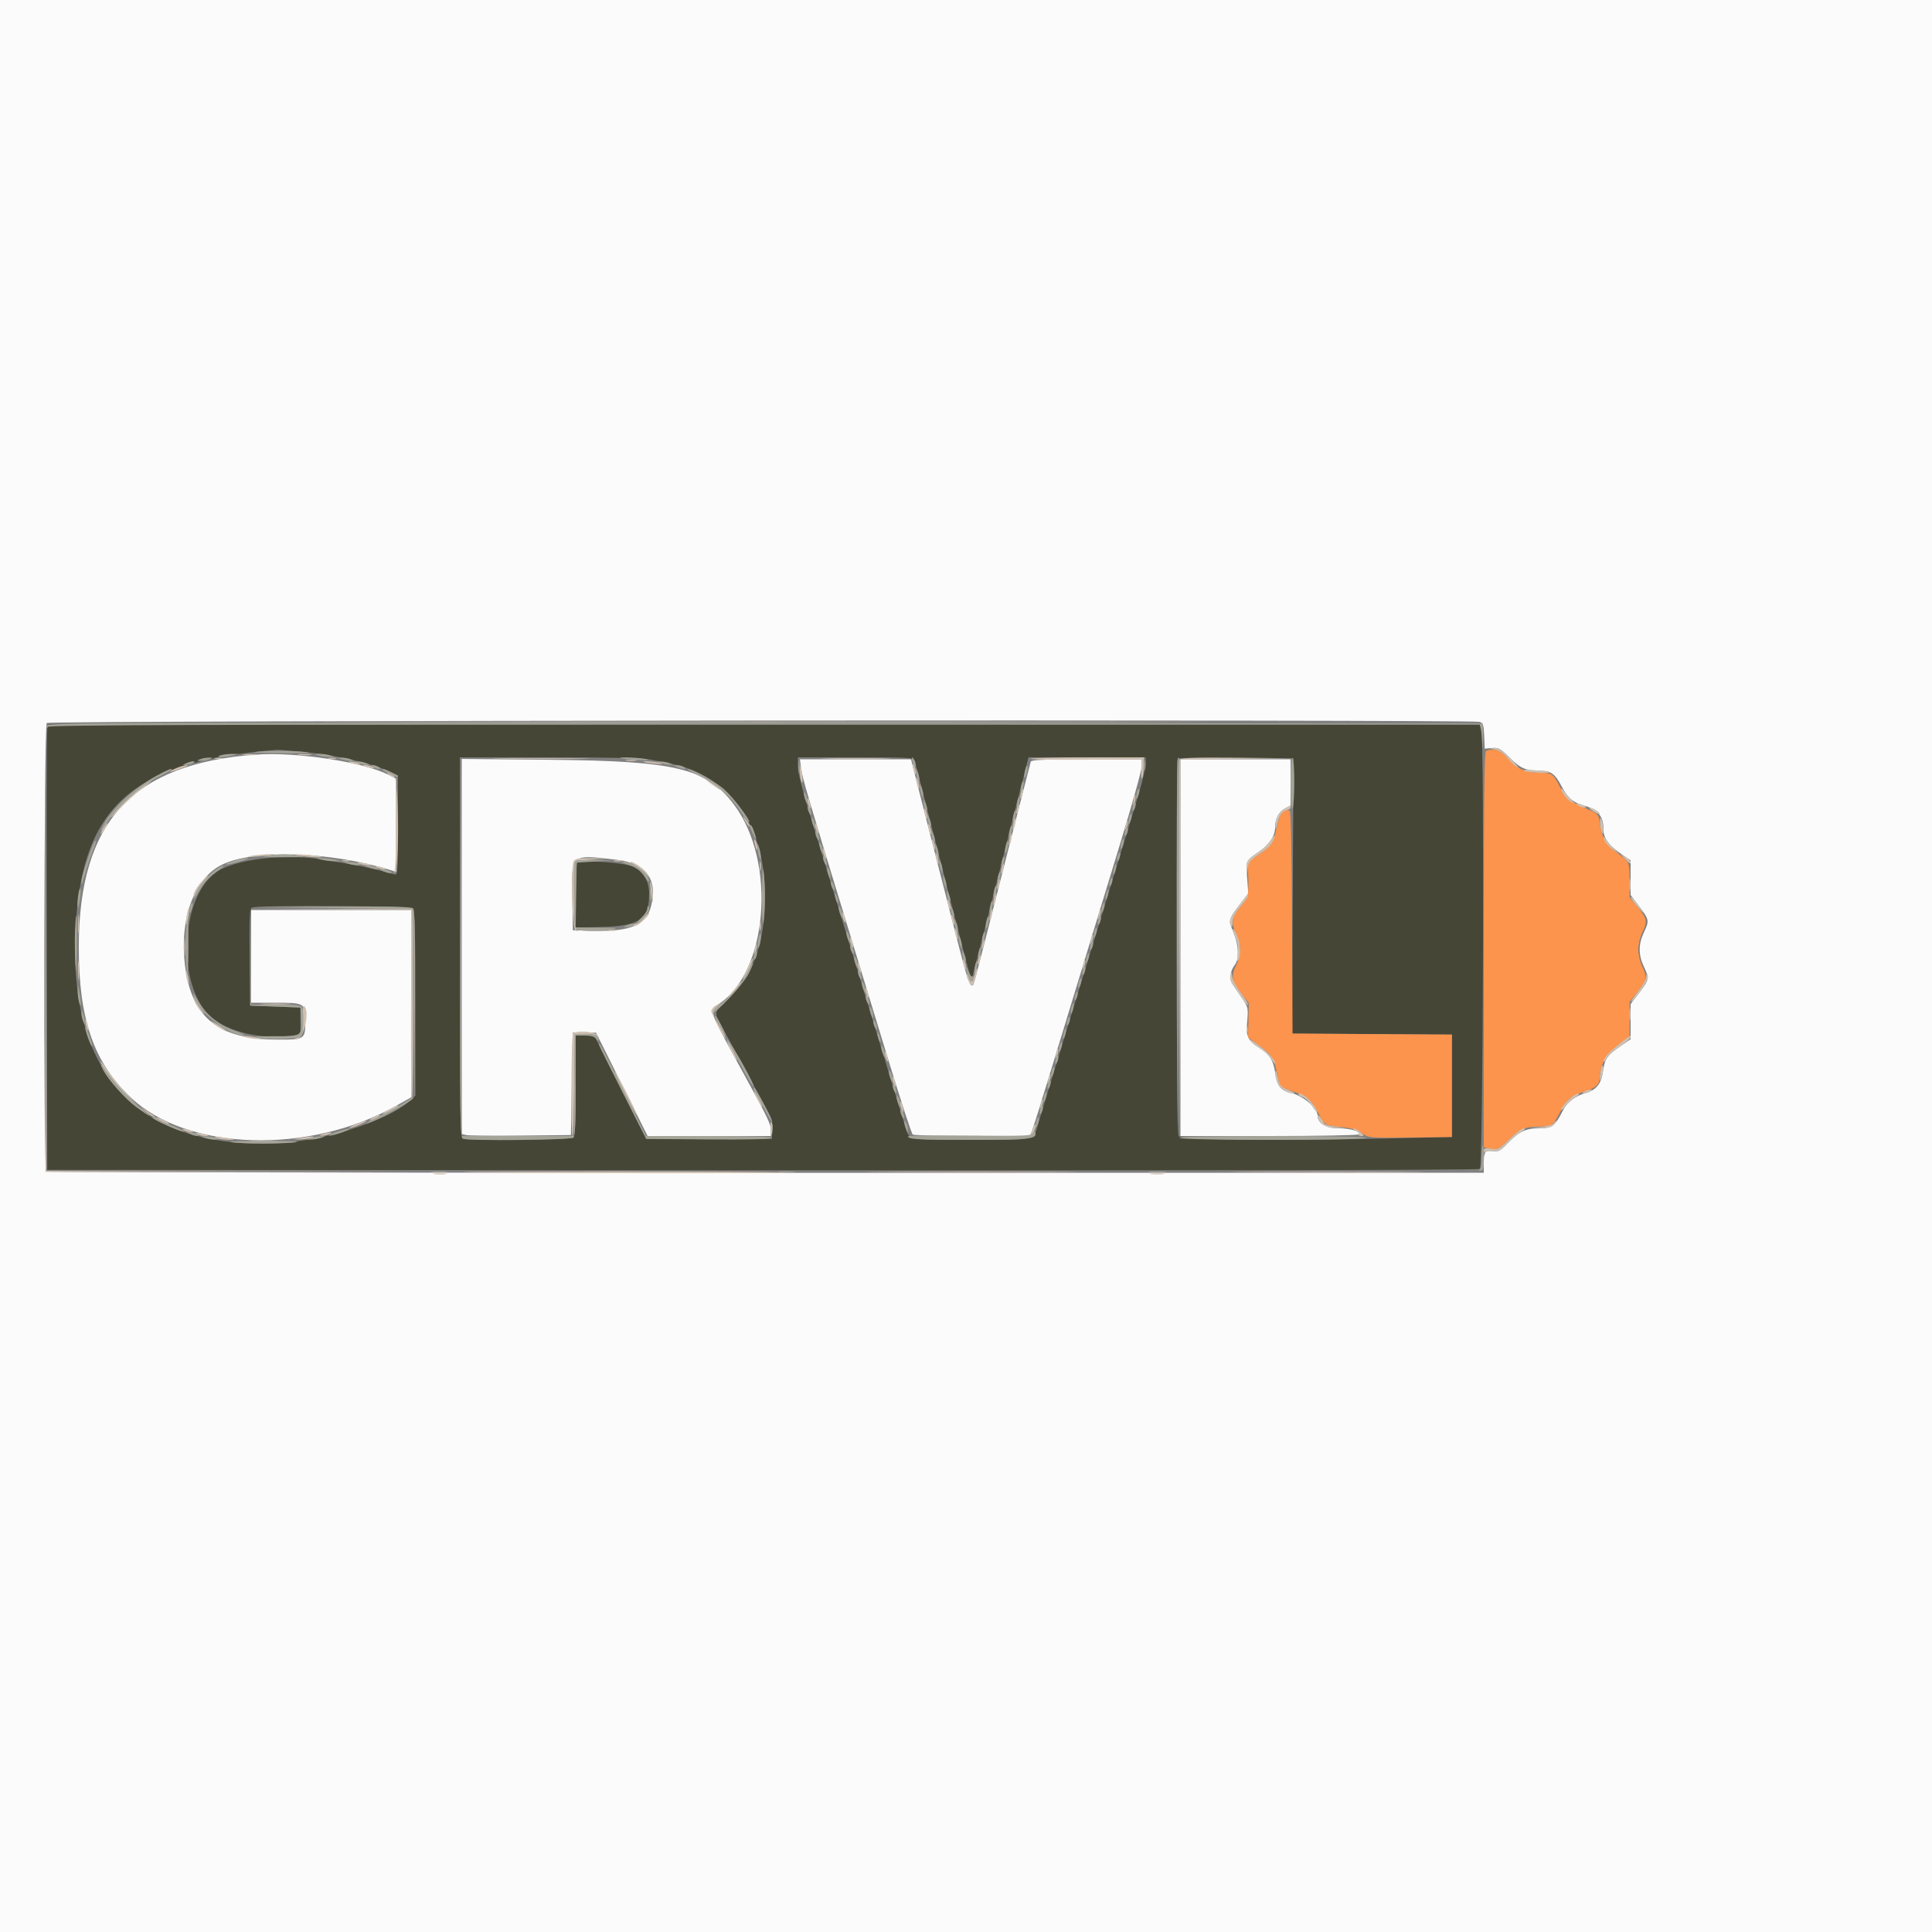 <svg id="svg" version="1.1" xmlns="http://www.w3.org/2000/svg" xmlns:xlink="http://www.w3.org/1999/xlink" width="400" height="400" viewBox="0, 0, 400,400"><rect x="0" y="0" width="400" height="400" fill="#808080" stroke="none"/><g id="svgg"><path id="path0" d="M9.798 150.900 C 9.678 151.395,9.630 172.140,9.690 197.000 L 9.800 242.200 157.800 242.294 C 250.646 242.353,306.024 242.247,306.400 242.009 C 307.060 241.591,307.343 153.427,306.692 151.100 L 306.385 150.000 158.200 150.000 L 10.015 150.000 9.798 150.900 M62.058 155.596 C 69.055 156.266,76.125 157.801,80.100 159.514 L 82.400 160.505 82.400 170.879 C 82.400 180.574,82.354 181.240,81.700 181.043 C 79.138 180.269,74.547 179.217,72.000 178.820 C 70.350 178.562,68.025 178.183,66.833 177.976 C 59.058 176.627,48.435 177.904,44.679 180.639 C 37.178 186.102,36.593 204.358,43.720 210.592 C 47.163 213.605,54.046 215.250,60.000 214.483 L 62.200 214.200 62.200 211.400 L 62.200 208.600 57.000 208.400 L 51.800 208.200 51.693 198.228 C 51.610 190.517,51.701 188.183,52.093 187.934 C 52.962 187.382,84.962 187.522,85.520 188.080 C 85.880 188.440,86.000 193.346,86.000 207.699 L 86.000 226.838 84.989 227.776 C 79.962 232.434,65.294 236.800,54.669 236.800 C 27.190 236.800,13.844 221.178,15.711 191.200 C 17.236 166.735,27.769 157.621,57.258 155.253 C 57.619 155.224,59.779 155.378,62.058 155.596 M134.469 157.226 C 135.641 157.460,137.590 157.847,138.800 158.086 C 151.046 160.501,158.420 170.857,158.392 185.600 C 158.375 195.035,156.004 201.748,150.950 206.676 C 147.426 210.112,147.429 208.841,150.928 215.243 C 152.539 218.189,154.720 222.220,155.776 224.200 C 156.832 226.180,158.224 228.740,158.870 229.888 C 159.804 231.547,160.020 232.368,159.922 233.888 L 159.800 235.800 146.800 235.800 L 133.800 235.800 128.412 225.100 L 123.024 214.400 121.112 214.400 L 119.200 214.400 119.200 224.720 C 119.200 232.213,119.069 235.171,118.720 235.520 C 118.212 236.028,97.108 236.246,95.833 235.757 C 95.262 235.538,95.200 231.677,95.200 196.157 L 95.200 156.800 113.769 156.800 C 125.307 156.800,133.146 156.961,134.469 157.226 M189.365 157.500 C 189.485 157.885,190.488 161.755,191.592 166.100 C 192.696 170.445,194.488 177.465,195.573 181.700 C 201.482 204.755,200.991 203.045,201.381 201.957 C 201.491 201.651,202.677 197.080,204.016 191.800 C 205.356 186.520,207.447 178.330,208.663 173.600 C 209.879 168.870,211.339 163.155,211.907 160.900 L 212.941 156.800 225.070 156.800 L 237.200 156.800 237.200 158.101 C 237.200 158.816,236.673 161.201,236.029 163.401 C 234.935 167.134,234.467 168.683,232.400 175.400 C 230.543 181.434,229.882 183.601,228.800 187.200 C 227.718 190.799,227.057 192.966,225.200 199.000 C 224.760 200.430,224.040 202.770,223.600 204.200 C 221.743 210.234,221.082 212.401,220.000 216.000 C 218.932 219.553,218.508 220.942,216.371 227.900 C 215.914 229.385,215.258 231.590,214.911 232.800 C 213.952 236.151,214.604 236.001,201.024 235.994 C 187.492 235.987,188.320 236.157,187.411 233.200 C 186.698 230.880,186.492 230.204,183.200 219.400 C 180.687 211.152,179.844 208.392,178.800 205.000 C 177.756 201.608,176.913 198.848,174.400 190.600 C 171.887 182.352,171.044 179.592,170.000 176.200 C 169.560 174.770,168.827 172.385,168.371 170.900 C 166.004 163.187,165.200 160.043,165.200 158.501 L 165.200 156.800 177.173 156.800 C 188.226 156.800,189.163 156.854,189.365 157.500 M267.651 185.496 L 267.502 213.991 284.051 214.096 L 300.600 214.200 300.600 224.800 L 300.600 235.400 290.400 235.643 C 265.005 236.250,244.463 236.065,244.014 235.226 C 243.547 234.354,243.408 157.525,243.873 157.061 C 244.022 156.911,249.467 156.836,255.973 156.894 L 267.800 157.000 267.651 185.496 M119.500 178.630 C 119.335 178.797,119.200 181.887,119.200 185.498 L 119.200 192.062 124.500 191.931 C 132.339 191.737,134.398 190.329,134.399 185.159 C 134.400 182.405,133.307 180.558,130.995 179.405 C 129.331 178.576,120.165 177.958,119.500 178.630 " stroke="none" fill="#464636" fill-rule="evenodd"></path><path id="path1" d="M0.000 200.000 L 0.000 400.000 200.000 400.000 L 400.000 400.000 400.000 200.000 L 400.000 0.000 200.000 0.000 L 0.000 0.000 0.000 200.000 M306.283 149.448 C 307.064 149.657,307.179 149.989,307.283 152.342 L 307.400 155.000 308.903 154.868 C 310.261 154.749,310.618 154.947,312.603 156.916 C 314.857 159.153,315.924 159.585,319.211 159.596 C 321.061 159.601,322.033 160.331,323.192 162.584 C 324.516 165.159,325.638 166.157,327.904 166.774 C 330.855 167.577,332.000 169.005,332.000 171.880 C 332.000 173.520,333.066 175.010,335.377 176.602 L 337.600 178.133 337.600 181.712 L 337.600 185.290 339.400 187.685 C 341.472 190.442,341.500 190.604,340.320 193.122 C 339.204 195.505,339.204 197.695,340.320 200.078 C 341.500 202.596,341.472 202.758,339.400 205.515 L 337.600 207.910 337.600 211.536 L 337.600 215.162 335.700 216.462 C 332.635 218.559,332.261 219.108,331.819 222.150 C 331.479 224.491,330.346 225.768,328.064 226.383 C 326.155 226.897,324.406 228.262,323.609 229.861 C 321.987 233.112,321.345 233.600,318.680 233.601 C 315.833 233.603,314.444 234.279,311.994 236.855 C 310.638 238.281,310.255 238.471,309.030 238.328 C 307.405 238.138,307.200 238.441,307.200 241.033 L 307.200 242.800 274.500 242.813 C 132.527 242.872,9.862 242.762,9.561 242.576 C 8.973 242.212,9.090 150.270,9.680 149.680 C 10.185 149.175,304.405 148.944,306.283 149.448 M53.000 156.234 C 27.423 158.070,16.359 170.062,16.311 196.000 C 16.284 210.960,19.407 219.993,27.127 227.275 C 38.839 238.324,63.965 239.094,81.990 228.958 L 85.200 227.152 85.200 207.776 L 85.200 188.400 68.600 188.400 L 52.000 188.400 52.000 198.000 L 52.000 207.600 56.826 207.600 C 63.116 207.600,63.200 207.650,63.200 211.365 C 63.200 215.230,63.157 215.259,57.326 215.238 C 45.210 215.196,39.631 210.693,38.300 199.880 C 37.129 190.372,40.122 182.040,45.753 179.132 C 52.289 175.756,68.387 176.248,81.100 180.213 L 82.000 180.493 82.000 170.855 L 82.000 161.216 80.394 160.397 C 75.205 157.750,61.306 155.637,53.000 156.234 M95.600 195.958 L 95.600 234.785 96.500 235.005 C 96.995 235.126,102.080 235.174,107.800 235.112 L 118.200 235.000 118.400 224.400 L 118.600 213.800 121.000 213.800 L 123.400 213.800 128.739 224.500 L 134.078 235.200 146.839 235.200 L 159.600 235.200 159.600 233.941 C 159.600 232.814,158.847 231.218,155.006 224.200 C 146.435 208.541,146.688 209.181,148.588 208.007 C 159.031 201.553,160.891 178.345,151.913 166.520 C 146.254 159.067,140.002 157.551,113.900 157.304 L 95.600 157.131 95.600 195.958 M165.855 159.100 C 166.088 160.945,167.393 165.377,175.603 192.200 C 177.758 199.240,181.551 211.660,184.033 219.800 C 186.514 227.940,188.737 234.732,188.972 234.894 C 189.208 235.056,194.759 235.191,201.309 235.194 L 213.217 235.200 213.604 234.300 C 213.817 233.805,215.419 228.720,217.163 223.000 C 222.782 204.582,227.434 189.341,231.969 174.497 C 234.406 166.521,236.400 159.366,236.400 158.597 L 236.400 157.200 224.987 157.200 C 216.210 157.200,213.538 157.315,213.414 157.700 C 213.325 157.975,210.711 168.190,207.605 180.400 C 201.070 206.089,201.635 204.000,201.222 204.000 C 200.693 204.000,200.126 202.227,198.022 194.000 C 196.924 189.710,194.940 181.970,193.612 176.800 C 192.284 171.630,190.618 165.105,189.908 162.300 L 188.618 157.200 177.117 157.200 L 165.615 157.200 165.855 159.100 M244.400 196.200 L 244.400 235.200 262.776 235.200 C 272.883 235.200,281.248 235.046,281.364 234.858 C 281.754 234.227,279.583 233.600,277.008 233.600 C 274.562 233.600,272.800 232.524,272.800 231.030 C 272.800 229.383,269.782 226.826,267.151 226.243 C 265.212 225.813,264.381 224.767,264.051 222.340 C 263.683 219.623,262.894 218.322,260.824 217.015 C 258.318 215.433,257.948 214.633,258.225 211.400 C 258.456 208.707,258.414 208.525,257.133 206.635 C 256.400 205.554,255.502 204.228,255.137 203.688 C 254.475 202.707,254.702 200.992,255.658 199.760 C 256.570 198.583,256.482 195.785,255.451 193.249 C 254.289 190.389,254.286 190.402,256.855 187.064 L 258.444 185.000 258.212 181.800 C 257.948 178.159,257.929 178.204,260.530 176.434 C 262.787 174.898,263.996 173.114,263.999 171.319 C 264.001 169.505,264.773 168.035,266.078 167.360 L 267.200 166.779 267.200 161.990 L 267.200 157.200 255.800 157.200 L 244.400 157.200 244.400 196.200 M127.530 177.989 C 133.720 178.701,136.167 181.902,134.818 187.524 C 133.869 191.481,130.586 192.915,122.936 192.714 L 118.600 192.600 118.490 185.653 C 118.349 176.717,118.124 176.907,127.530 177.989 " stroke="none" fill="#fbfbfb" fill-rule="evenodd"></path><path id="path2" d="M307.700 155.465 C 307.305 155.624,307.200 164.225,307.200 196.587 L 307.200 237.507 308.100 237.748 C 309.807 238.205,310.301 237.993,312.483 235.863 C 314.766 233.634,315.864 233.214,319.438 233.204 C 321.288 233.199,321.751 232.789,323.198 229.872 C 324.278 227.694,325.398 226.792,328.000 226.003 C 330.384 225.281,331.195 224.534,331.222 223.038 C 331.267 220.490,332.478 218.362,335.000 216.398 L 337.400 214.530 337.400 210.965 L 337.400 207.400 339.100 205.264 C 341.033 202.836,341.110 202.392,340.000 200.094 C 339.556 199.176,339.200 197.620,339.200 196.600 C 339.200 195.580,339.556 194.024,340.000 193.106 C 341.126 190.775,341.023 190.178,339.100 187.878 L 337.400 185.845 337.400 182.422 C 337.400 178.454,337.410 178.476,334.608 176.406 C 332.423 174.792,331.429 172.910,331.119 169.800 C 331.027 168.872,330.683 168.453,329.600 167.954 C 324.438 165.571,324.269 165.448,323.168 163.296 C 321.534 160.103,321.395 160.000,318.731 160.000 C 315.853 160.000,314.345 159.305,312.143 156.962 C 310.529 155.245,309.284 154.826,307.700 155.465 M265.908 167.877 C 265.249 168.047,264.956 168.781,264.006 172.637 C 263.526 174.585,262.844 175.412,260.261 177.171 L 258.323 178.492 258.419 181.146 C 258.571 185.367,258.487 185.709,256.800 187.751 C 254.972 189.963,254.819 191.062,256.000 193.506 C 256.440 194.416,256.800 195.809,256.800 196.600 C 256.800 197.391,256.440 198.784,256.000 199.694 C 254.846 202.084,254.992 203.057,256.874 205.496 L 258.549 207.667 258.473 211.220 L 258.397 214.773 260.499 216.325 C 263.384 218.456,263.626 218.819,264.373 222.112 L 265.028 225.000 267.613 225.923 C 270.705 227.028,271.519 227.734,273.034 230.630 C 274.261 232.976,274.309 233.002,278.200 233.410 C 279.768 233.574,281.097 234.000,282.033 234.639 C 283.457 235.610,283.522 235.616,292.033 235.508 L 300.600 235.400 300.600 224.800 L 300.600 214.200 284.103 214.096 L 267.606 213.991 267.503 190.929 C 267.436 175.961,267.260 167.837,267.000 167.782 C 266.780 167.736,266.288 167.778,265.908 167.877 " stroke="none" fill="#fc944d" fill-rule="evenodd"></path><path id="path3" d="M83.900 149.500 C 124.655 149.556,191.345 149.556,232.100 149.500 C 272.855 149.444,239.510 149.398,158.000 149.398 C 76.490 149.398,43.145 149.444,83.900 149.500 M9.397 196.200 L 9.400 242.600 48.800 242.603 L 88.200 242.606 48.902 242.501 L 9.603 242.396 9.499 196.098 L 9.395 149.800 9.397 196.200 M309.590 155.209 C 310.460 155.413,311.413 156.076,312.138 156.980 C 312.775 157.774,313.680 158.625,314.148 158.871 C 314.617 159.118,313.981 158.302,312.735 157.060 C 310.992 155.321,310.208 154.809,309.335 154.841 C 308.262 154.880,308.276 154.900,309.590 155.209 M50.500 156.291 C 51.325 156.378,52.675 156.378,53.500 156.291 C 54.325 156.205,53.650 156.134,52.000 156.134 C 50.350 156.134,49.675 156.205,50.500 156.291 M61.907 156.290 C 62.626 156.379,63.706 156.377,64.307 156.286 C 64.908 156.195,64.320 156.122,63.000 156.124 C 61.680 156.126,61.188 156.201,61.907 156.290 M44.500 157.076 C 44.885 157.176,45.515 157.176,45.900 157.076 C 46.285 156.975,45.970 156.893,45.200 156.893 C 44.430 156.893,44.115 156.975,44.500 157.076 M68.100 157.076 C 68.485 157.176,69.115 157.176,69.500 157.076 C 69.885 156.975,69.570 156.893,68.800 156.893 C 68.030 156.893,67.715 156.975,68.100 157.076 M103.700 157.100 C 108.265 157.164,115.735 157.164,120.300 157.100 C 124.865 157.035,121.130 156.983,112.000 156.983 C 102.870 156.983,99.135 157.035,103.700 157.100 M171.300 157.099 C 174.545 157.166,179.855 157.166,183.100 157.099 C 186.345 157.032,183.690 156.977,177.200 156.977 C 170.710 156.977,168.055 157.032,171.300 157.099 M213.461 157.100 C 213.359 157.265,218.501 157.350,224.888 157.288 L 236.501 157.176 236.316 159.405 C 236.213 160.644,236.277 161.405,236.460 161.117 C 236.640 160.833,236.791 159.745,236.794 158.700 L 236.800 156.800 225.224 156.800 C 218.857 156.800,213.564 156.935,213.461 157.100 M244.184 157.300 C 244.079 157.575,244.041 175.260,244.099 196.600 L 244.204 235.400 244.302 196.306 L 244.400 157.212 255.900 157.100 L 267.400 156.987 255.887 156.894 C 246.976 156.821,244.332 156.913,244.184 157.300 M129.705 157.487 C 130.314 157.579,131.214 157.577,131.705 157.482 C 132.197 157.387,131.700 157.311,130.600 157.314 C 129.500 157.317,129.097 157.395,129.705 157.487 M72.800 158.000 C 74.168 158.438,75.219 158.438,74.200 158.000 C 73.760 157.811,73.040 157.662,72.600 157.668 C 71.957 157.677,71.996 157.743,72.800 158.000 M133.233 157.746 C 133.325 157.826,134.390 157.994,135.600 158.119 C 137.020 158.266,137.446 158.229,136.800 158.013 C 135.809 157.683,132.913 157.465,133.233 157.746 M189.044 159.000 C 189.373 160.471,189.602 160.790,189.594 159.767 C 189.591 159.345,189.405 158.730,189.182 158.400 C 188.885 157.962,188.848 158.124,189.044 159.000 M36.500 159.034 C 35.785 159.346,35.200 159.690,35.200 159.798 C 35.200 159.976,38.376 158.851,38.767 158.535 C 39.195 158.188,37.662 158.526,36.500 159.034 M75.233 158.544 C 75.325 158.623,75.940 158.808,76.600 158.956 C 77.476 159.152,77.638 159.115,77.200 158.818 C 76.660 158.453,74.832 158.198,75.233 158.544 M165.606 159.833 C 165.609 160.695,165.770 161.649,165.963 161.954 C 166.178 162.293,166.232 161.749,166.104 160.554 C 165.842 158.117,165.598 157.764,165.606 159.833 M315.600 159.603 C 316.143 159.951,321.160 160.196,320.767 159.856 C 320.675 159.777,319.340 159.601,317.800 159.465 C 315.947 159.302,315.203 159.349,315.600 159.603 M80.900 160.629 L 82.000 161.226 82.000 170.779 C 82.000 176.905,81.853 180.406,81.590 180.537 C 81.365 180.649,81.409 180.694,81.690 180.637 C 82.728 180.427,82.611 161.555,81.567 160.700 C 81.096 160.315,80.506 160.007,80.256 160.016 C 80.005 160.025,80.295 160.301,80.900 160.629 M189.668 161.200 C 189.688 162.239,190.318 163.946,190.332 163.000 C 190.338 162.560,190.189 161.840,190.000 161.400 C 189.789 160.910,189.661 160.832,189.668 161.200 M146.200 161.465 C 147.222 162.433,149.733 164.071,149.127 163.374 C 148.757 162.948,147.857 162.259,147.127 161.843 C 146.397 161.427,145.980 161.257,146.200 161.465 M29.600 162.669 C 27.552 164.220,24.065 167.618,23.102 169.000 C 22.642 169.660,23.331 169.042,24.633 167.626 C 25.935 166.210,28.055 164.275,29.344 163.326 C 30.633 162.377,31.533 161.602,31.344 161.604 C 31.155 161.607,30.370 162.086,29.600 162.669 M211.449 163.815 C 211.312 164.173,211.215 164.766,211.234 165.133 C 211.253 165.500,211.427 165.269,211.621 164.620 C 211.998 163.358,211.865 162.733,211.449 163.815 M323.213 163.314 C 323.188 163.917,324.520 165.636,325.357 166.081 C 326.166 166.511,326.163 166.490,325.299 165.565 C 324.803 165.034,324.134 164.240,323.812 163.800 C 323.489 163.360,323.220 163.141,323.213 163.314 M234.846 164.867 C 234.821 165.234,234.696 165.864,234.570 166.267 C 234.352 166.962,234.363 166.963,234.797 166.287 C 235.048 165.896,235.173 165.266,235.073 164.887 C 234.911 164.268,234.888 164.266,234.846 164.867 M167.206 165.833 C 167.209 166.255,167.395 166.870,167.618 167.200 C 167.915 167.638,167.952 167.476,167.756 166.600 C 167.427 165.129,167.198 164.810,167.206 165.833 M210.649 167.015 C 210.512 167.373,210.415 167.966,210.434 168.333 C 210.453 168.700,210.627 168.469,210.821 167.820 C 211.198 166.558,211.065 165.933,210.649 167.015 M326.800 166.800 C 327.130 167.013,327.670 167.188,328.000 167.188 C 328.533 167.188,328.533 167.145,328.000 166.800 C 327.670 166.587,327.130 166.412,326.800 166.412 C 326.267 166.412,326.267 166.455,326.800 166.800 M266.044 167.358 C 264.807 168.044,264.020 169.489,264.061 171.000 C 264.082 171.789,264.154 171.926,264.272 171.400 C 264.834 168.901,265.290 168.064,266.218 167.831 C 266.758 167.696,267.200 167.408,267.200 167.192 C 267.200 166.711,267.216 166.709,266.044 167.358 M191.444 168.200 C 191.773 169.671,192.002 169.990,191.994 168.967 C 191.991 168.545,191.805 167.930,191.582 167.600 C 191.285 167.162,191.248 167.324,191.444 168.200 M329.800 167.947 C 330.460 168.356,331.077 168.623,331.171 168.541 C 331.448 168.299,329.854 167.226,329.200 167.215 C 328.870 167.209,329.140 167.539,329.800 167.947 M153.960 169.400 C 154.634 170.705,155.188 171.428,155.185 171.000 C 155.183 170.780,154.814 170.150,154.364 169.600 C 153.821 168.936,153.685 168.869,153.960 169.400 M209.800 170.400 C 209.648 171.091,209.607 171.741,209.709 171.842 C 209.811 171.944,210.009 171.453,210.150 170.750 C 210.483 169.083,210.160 168.760,209.800 170.400 M331.256 170.200 C 331.256 170.860,331.411 171.760,331.600 172.200 C 331.893 172.882,331.944 172.823,331.944 171.800 C 331.944 171.140,331.789 170.240,331.600 169.800 C 331.307 169.118,331.256 169.177,331.256 170.200 M233.246 170.067 C 233.221 170.434,233.096 171.064,232.970 171.467 C 232.752 172.162,232.763 172.163,233.197 171.487 C 233.448 171.096,233.573 170.466,233.473 170.087 C 233.311 169.468,233.288 169.466,233.246 170.067 M21.414 171.435 C 21.041 172.004,20.805 172.538,20.889 172.622 C 20.973 172.707,21.358 172.241,21.744 171.588 C 22.606 170.128,22.348 170.009,21.414 171.435 M168.806 171.033 C 168.809 171.455,168.995 172.070,169.218 172.400 C 169.515 172.838,169.552 172.676,169.356 171.800 C 169.027 170.329,168.798 170.010,168.806 171.033 M192.244 171.400 C 192.573 172.871,192.802 173.190,192.794 172.167 C 192.791 171.745,192.605 171.130,192.382 170.800 C 192.085 170.362,192.048 170.524,192.244 171.400 M209.000 173.600 C 208.848 174.291,208.807 174.941,208.909 175.042 C 209.011 175.144,209.209 174.653,209.350 173.950 C 209.683 172.283,209.360 171.960,209.000 173.600 M263.141 173.973 C 262.788 174.590,261.621 175.691,260.549 176.421 C 258.106 178.083,257.998 178.248,258.076 180.200 L 258.140 181.800 258.293 180.104 C 258.428 178.600,258.659 178.261,260.323 177.123 C 262.591 175.571,262.932 175.249,263.569 174.057 C 264.286 172.718,263.905 172.642,263.141 173.973 M332.012 173.326 C 331.985 174.053,332.871 175.193,334.099 176.010 L 335.400 176.876 334.145 175.738 C 333.455 175.112,332.696 174.240,332.458 173.800 C 332.219 173.360,332.019 173.147,332.012 173.326 M156.244 174.600 C 156.573 176.071,156.802 176.390,156.794 175.367 C 156.791 174.945,156.605 174.330,156.382 174.000 C 156.085 173.562,156.048 173.724,156.244 174.600 M193.044 174.600 C 193.373 176.071,193.602 176.390,193.594 175.367 C 193.591 174.945,193.405 174.330,193.182 174.000 C 192.885 173.562,192.848 173.724,193.044 174.600 M170.406 176.233 C 170.409 176.655,170.595 177.270,170.818 177.600 C 171.115 178.038,171.152 177.876,170.956 177.000 C 170.627 175.529,170.398 175.210,170.406 176.233 M193.668 176.800 C 193.688 177.839,194.318 179.546,194.332 178.600 C 194.338 178.160,194.189 177.440,194.000 177.000 C 193.789 176.510,193.661 176.432,193.668 176.800 M51.800 177.222 C 50.789 177.416,51.378 177.451,53.400 177.316 C 55.160 177.199,56.675 177.035,56.767 176.951 C 57.044 176.700,53.511 176.892,51.800 177.222 M62.400 177.217 C 63.610 177.384,65.230 177.515,66.000 177.507 C 67.122 177.496,67.003 177.431,65.400 177.182 C 64.300 177.010,62.680 176.880,61.800 176.891 C 60.407 176.910,60.484 176.952,62.400 177.217 M336.370 177.742 C 337.418 178.886,337.600 178.990,337.600 178.446 C 337.600 178.251,337.105 177.775,336.500 177.388 L 335.400 176.685 336.370 177.742 M118.839 178.153 C 118.089 179.056,118.421 192.475,119.200 192.732 C 119.698 192.896,119.713 192.825,119.290 192.312 C 118.911 191.853,118.808 189.961,118.890 184.947 L 119.000 178.200 122.400 177.975 L 125.800 177.749 122.549 177.675 C 120.197 177.621,119.171 177.753,118.839 178.153 M70.900 178.276 C 71.285 178.376,71.915 178.376,72.300 178.276 C 72.685 178.175,72.370 178.093,71.600 178.093 C 70.830 178.093,70.515 178.175,70.900 178.276 M127.100 178.282 C 127.595 178.378,128.405 178.378,128.900 178.282 C 129.395 178.187,128.990 178.109,128.000 178.109 C 127.010 178.109,126.605 178.187,127.100 178.282 M157.301 179.400 C 157.305 180.280,157.387 180.593,157.483 180.095 C 157.579 179.598,157.575 178.878,157.475 178.495 C 157.375 178.113,157.296 178.520,157.301 179.400 M74.200 178.781 C 74.968 179.129,77.110 179.356,76.767 179.053 C 76.675 178.972,75.880 178.796,75.000 178.662 C 73.885 178.493,73.642 178.529,74.200 178.781 M131.600 179.239 C 132.370 179.699,133.327 180.463,133.727 180.937 L 134.454 181.800 134.032 180.936 C 133.627 180.105,131.283 178.398,130.553 178.401 C 130.359 178.402,130.830 178.779,131.600 179.239 M207.449 179.415 C 207.312 179.773,207.215 180.366,207.234 180.733 C 207.253 181.100,207.427 180.869,207.621 180.220 C 207.998 178.958,207.865 178.333,207.449 179.415 M78.000 179.582 C 78.330 179.805,78.945 179.991,79.367 179.994 C 80.390 180.002,80.071 179.773,78.600 179.444 C 77.724 179.248,77.562 179.285,78.000 179.582 M41.924 182.300 C 40.759 183.549,39.839 185.173,40.131 185.464 C 40.239 185.572,40.449 185.275,40.599 184.804 C 40.748 184.333,41.413 183.329,42.077 182.574 C 43.512 180.939,43.392 180.725,41.924 182.300 M337.320 183.200 C 337.320 184.410,337.395 184.905,337.487 184.300 C 337.578 183.695,337.578 182.705,337.487 182.100 C 337.395 181.495,337.320 181.990,337.320 183.200 M134.688 184.200 C 134.811 185.520,134.976 186.675,135.056 186.767 C 135.335 187.089,135.116 183.788,134.793 182.800 C 134.589 182.179,134.549 182.709,134.688 184.200 M206.649 182.615 C 206.512 182.973,206.415 183.566,206.434 183.933 C 206.453 184.300,206.627 184.069,206.821 183.420 C 207.198 182.158,207.065 181.533,206.649 182.615 M157.728 185.600 C 157.728 187.030,157.801 187.615,157.889 186.900 C 157.978 186.185,157.978 185.015,157.889 184.300 C 157.801 183.585,157.728 184.170,157.728 185.600 M205.800 186.000 C 205.648 186.691,205.607 187.341,205.709 187.442 C 205.811 187.544,206.009 187.053,206.150 186.350 C 206.483 184.683,206.160 184.360,205.800 186.000 M256.777 187.100 C 254.594 190.112,254.316 190.724,254.772 191.507 C 255.106 192.080,255.178 191.983,255.188 190.944 C 255.196 190.079,255.699 189.084,256.800 187.751 C 258.199 186.058,258.696 185.200,258.277 185.200 C 258.209 185.200,257.534 186.055,256.777 187.100 M337.621 185.800 C 337.623 186.020,338.355 187.010,339.249 188.000 C 340.143 188.990,340.503 189.260,340.049 188.600 C 338.656 186.577,337.618 185.380,337.621 185.800 M196.244 187.000 C 196.573 188.471,196.802 188.790,196.794 187.767 C 196.791 187.345,196.605 186.730,196.382 186.400 C 196.085 185.962,196.048 186.124,196.244 187.000 M38.640 189.640 C 38.493 190.557,38.452 191.385,38.547 191.480 C 38.642 191.576,38.846 190.910,39.000 190.000 C 39.154 189.090,39.196 188.262,39.093 188.160 C 38.990 188.057,38.787 188.723,38.640 189.640 M68.507 188.298 L 85.215 188.409 85.107 207.985 C 85.048 218.751,85.137 227.424,85.304 227.256 C 85.471 227.089,85.561 218.233,85.504 207.576 L 85.400 188.200 68.600 188.193 L 51.800 188.187 68.507 188.298 M205.000 189.200 C 204.848 189.891,204.807 190.541,204.909 190.642 C 205.011 190.744,205.209 190.253,205.350 189.550 C 205.683 187.883,205.360 187.560,205.000 189.200 M227.646 188.467 C 227.621 188.834,227.496 189.464,227.370 189.867 C 227.152 190.562,227.163 190.563,227.597 189.887 C 227.848 189.496,227.973 188.866,227.873 188.487 C 227.711 187.868,227.688 187.866,227.646 188.467 M16.137 191.400 C 16.139 193.160,16.209 193.830,16.293 192.889 C 16.378 191.949,16.377 190.509,16.291 189.689 C 16.205 188.870,16.136 189.640,16.137 191.400 M133.270 190.053 C 132.758 190.684,132.093 191.200,131.793 191.200 C 131.493 191.200,131.146 191.363,131.023 191.563 C 130.900 191.762,131.141 191.836,131.559 191.727 C 132.353 191.519,134.668 189.321,134.371 189.057 C 134.277 188.974,133.781 189.422,133.270 190.053 M174.406 189.433 C 174.409 189.855,174.595 190.470,174.818 190.800 C 175.115 191.238,175.152 191.076,174.956 190.200 C 174.627 188.729,174.398 188.410,174.406 189.433 M197.044 190.200 C 197.373 191.671,197.602 191.990,197.594 190.967 C 197.591 190.545,197.405 189.930,197.182 189.600 C 196.885 189.162,196.848 189.324,197.044 190.200 M157.301 191.800 C 157.305 192.680,157.387 192.993,157.483 192.495 C 157.579 191.998,157.575 191.278,157.475 190.895 C 157.375 190.513,157.296 190.920,157.301 191.800 M197.668 192.400 C 197.688 193.439,198.318 195.146,198.332 194.200 C 198.338 193.760,198.189 193.040,198.000 192.600 C 197.789 192.110,197.661 192.032,197.668 192.400 M126.100 192.676 C 126.485 192.776,127.115 192.776,127.500 192.676 C 127.885 192.575,127.570 192.493,126.800 192.493 C 126.030 192.493,125.715 192.575,126.100 192.676 M255.200 192.551 C 255.200 192.634,255.489 193.394,255.842 194.239 C 256.279 195.285,256.408 196.356,256.245 197.588 C 256.080 198.838,256.127 199.214,256.397 198.800 C 256.979 197.906,256.881 195.491,256.195 193.849 C 255.682 192.622,255.200 191.993,255.200 192.551 M38.137 196.200 C 38.139 197.960,38.209 198.630,38.293 197.689 C 38.378 196.749,38.377 195.309,38.291 194.489 C 38.205 193.670,38.136 194.440,38.137 196.200 M226.046 193.667 C 226.021 194.034,225.896 194.664,225.770 195.067 C 225.552 195.762,225.563 195.763,225.997 195.087 C 226.248 194.696,226.373 194.066,226.273 193.687 C 226.111 193.068,226.088 193.066,226.046 193.667 M176.006 194.633 C 176.009 195.055,176.195 195.670,176.418 196.000 C 176.715 196.438,176.752 196.276,176.556 195.400 C 176.227 193.929,175.998 193.610,176.006 194.633 M203.449 195.015 C 203.312 195.373,203.215 195.966,203.234 196.333 C 203.253 196.700,203.427 196.469,203.621 195.820 C 203.998 194.558,203.865 193.933,203.449 195.015 M156.446 195.667 C 156.421 196.034,156.296 196.664,156.170 197.067 C 155.952 197.762,155.963 197.763,156.397 197.087 C 156.648 196.696,156.773 196.066,156.673 195.687 C 156.511 195.068,156.488 195.066,156.446 195.667 M202.649 198.215 C 202.512 198.573,202.415 199.166,202.434 199.533 C 202.453 199.900,202.627 199.669,202.821 199.020 C 203.198 197.758,203.065 197.133,202.649 198.215 M16.137 201.000 C 16.139 202.760,16.209 203.430,16.293 202.489 C 16.378 201.549,16.377 200.109,16.291 199.289 C 16.205 198.470,16.136 199.240,16.137 201.000 M154.722 200.456 C 154.129 201.745,153.721 202.800,153.815 202.800 C 154.106 202.800,156.053 198.756,155.923 198.424 C 155.855 198.252,155.315 199.167,154.722 200.456 M199.444 199.400 C 199.773 200.871,200.002 201.190,199.994 200.167 C 199.991 199.745,199.805 199.130,199.582 198.800 C 199.285 198.362,199.248 198.524,199.444 199.400 M224.446 198.867 C 224.421 199.234,224.296 199.864,224.170 200.267 C 223.952 200.962,223.963 200.963,224.397 200.287 C 224.648 199.896,224.773 199.266,224.673 198.887 C 224.511 198.268,224.488 198.266,224.446 198.867 M177.606 199.833 C 177.609 200.255,177.795 200.870,178.018 201.200 C 178.315 201.638,178.352 201.476,178.156 200.600 C 177.827 199.129,177.598 198.810,177.606 199.833 M201.781 201.759 C 201.479 203.370,200.988 203.622,200.590 202.370 C 200.446 201.913,200.247 201.620,200.149 201.718 C 199.891 201.975,200.868 204.000,201.249 204.000 C 201.626 204.000,202.545 200.812,202.252 200.519 C 202.142 200.408,201.930 200.967,201.781 201.759 M38.480 201.400 C 38.480 201.840,38.624 202.650,38.800 203.200 C 39.054 203.992,39.120 204.033,39.120 203.400 C 39.120 202.960,38.976 202.150,38.800 201.600 C 38.546 200.808,38.480 200.767,38.480 201.400 M254.743 201.868 C 254.593 202.386,254.755 203.125,255.146 203.703 C 255.506 204.235,256.385 205.544,257.100 206.613 C 257.815 207.682,258.400 208.313,258.400 208.015 C 258.400 207.718,257.695 206.557,256.833 205.437 C 255.972 204.317,255.205 202.860,255.131 202.200 C 255.011 201.149,254.963 201.108,254.743 201.868 M340.800 202.364 C 340.800 202.784,340.064 204.059,339.165 205.196 C 338.266 206.333,337.606 207.340,337.698 207.432 C 338.008 207.741,341.200 203.108,341.200 202.350 C 341.200 201.937,341.110 201.600,341.000 201.600 C 340.890 201.600,340.800 201.944,340.800 202.364 M151.626 205.300 C 150.650 206.455,150.353 206.950,150.965 206.400 C 151.996 205.473,153.817 203.200,153.527 203.200 C 153.457 203.200,152.602 204.145,151.626 205.300 M179.206 205.033 C 179.209 205.455,179.395 206.070,179.618 206.400 C 179.915 206.838,179.952 206.676,179.756 205.800 C 179.427 204.329,179.198 204.010,179.206 205.033 M40.016 206.520 C 39.986 207.120,41.146 209.057,41.874 209.622 C 42.560 210.155,42.564 210.142,41.950 209.393 C 41.593 208.957,41.015 208.060,40.666 207.400 C 40.317 206.740,40.025 206.344,40.016 206.520 M54.517 207.897 C 56.011 207.974,58.351 207.974,59.717 207.896 C 61.082 207.818,59.860 207.755,57.000 207.755 C 54.140 207.756,53.022 207.820,54.517 207.897 M148.021 208.370 C 147.163 209.030,147.102 209.237,147.524 210.061 C 148.003 210.998,148.004 210.998,147.772 210.089 C 147.605 209.437,147.804 208.957,148.469 208.402 C 149.664 207.406,149.308 207.381,148.021 208.370 M62.600 211.317 C 62.600 214.433,62.561 214.569,61.600 214.839 C 60.761 215.075,60.732 215.127,61.420 215.160 C 62.943 215.234,64.258 209.103,62.900 208.261 C 62.735 208.159,62.600 209.534,62.600 211.317 M337.320 210.000 C 337.320 211.210,337.395 211.705,337.487 211.100 C 337.578 210.495,337.578 209.505,337.487 208.900 C 337.395 208.295,337.320 208.790,337.320 210.000 M17.668 211.400 C 17.662 211.840,17.811 212.560,18.000 213.000 C 18.438 214.019,18.438 212.968,18.000 211.600 C 17.743 210.796,17.677 210.757,17.668 211.400 M43.600 211.410 C 43.600 211.693,46.799 213.735,46.966 213.559 C 47.048 213.471,46.325 212.912,45.358 212.315 C 44.391 211.719,43.600 211.311,43.600 211.410 M149.040 213.202 C 149.639 214.303,150.193 215.140,150.271 215.063 C 150.443 214.890,148.408 211.200,148.141 211.200 C 148.036 211.200,148.440 212.101,149.040 213.202 M258.093 213.200 C 258.093 213.970,258.175 214.285,258.276 213.900 C 258.376 213.515,258.376 212.885,258.276 212.500 C 258.175 212.115,258.093 212.430,258.093 213.200 M118.593 214.100 C 118.279 214.960,118.184 235.201,118.493 235.200 C 118.655 235.200,118.835 230.475,118.893 224.700 L 119.000 214.200 120.931 214.077 C 122.092 214.003,123.129 214.162,123.531 214.477 C 124.131 214.946,124.143 214.927,123.651 214.300 C 122.982 213.447,118.890 213.285,118.593 214.100 M51.000 214.800 C 51.660 214.968,52.740 215.106,53.400 215.107 C 54.409 215.108,54.345 215.055,53.000 214.777 C 50.974 214.358,49.337 214.377,51.000 214.800 M335.400 216.021 C 333.182 217.748,331.994 219.054,332.012 219.744 C 332.019 219.995,332.232 219.840,332.486 219.400 C 333.109 218.321,333.485 217.978,335.700 216.462 C 336.745 215.747,337.600 214.990,337.600 214.781 C 337.600 214.286,337.709 214.224,335.400 216.021 M258.794 215.387 C 259.121 215.784,260.072 216.541,260.909 217.069 C 261.745 217.596,262.782 218.607,263.213 219.314 C 263.644 220.021,263.998 220.399,263.999 220.154 C 264.001 219.375,262.470 217.725,260.301 216.171 C 259.145 215.343,258.467 214.990,258.794 215.387 M151.400 217.600 C 151.957 218.700,152.503 219.600,152.613 219.600 C 152.723 219.600,152.357 218.700,151.800 217.600 C 151.243 216.500,150.697 215.600,150.587 215.600 C 150.477 215.600,150.843 216.500,151.400 217.600 M218.846 217.267 C 218.821 217.634,218.696 218.264,218.570 218.667 C 218.352 219.362,218.363 219.363,218.797 218.687 C 219.048 218.296,219.173 217.666,219.073 217.287 C 218.911 216.668,218.888 216.666,218.846 217.267 M183.206 218.233 C 183.209 218.655,183.395 219.270,183.618 219.600 C 183.915 220.038,183.952 219.876,183.756 219.000 C 183.427 217.529,183.198 217.210,183.206 218.233 M20.800 219.727 C 20.800 220.484,24.121 224.783,26.263 226.799 L 28.600 228.999 26.149 226.399 C 24.802 224.970,23.047 222.812,22.249 221.605 C 21.452 220.398,20.800 219.553,20.800 219.727 M331.489 221.200 C 331.336 221.750,331.225 222.650,331.242 223.200 C 331.268 224.061,331.326 224.014,331.658 222.860 C 331.870 222.124,331.981 221.224,331.906 220.860 C 331.808 220.394,331.686 220.493,331.489 221.200 M264.038 222.074 C 263.954 224.421,265.759 226.442,267.880 226.378 C 268.276 226.366,267.790 226.046,266.800 225.667 C 265.128 225.026,264.968 224.837,264.539 222.989 C 264.227 221.648,264.064 221.350,264.038 222.074 M127.241 221.800 C 127.241 222.020,128.303 224.270,129.600 226.800 C 130.897 229.330,131.959 231.220,131.959 231.000 C 131.959 230.780,130.897 228.530,129.600 226.000 C 128.303 223.470,127.241 221.580,127.241 221.800 M217.246 222.467 C 217.221 222.834,217.096 223.464,216.970 223.867 C 216.752 224.562,216.763 224.563,217.197 223.887 C 217.448 223.496,217.573 222.866,217.473 222.487 C 217.311 221.868,217.288 221.866,217.246 222.467 M184.806 223.433 C 184.809 223.855,184.995 224.470,185.218 224.800 C 185.515 225.238,185.552 225.076,185.356 224.200 C 185.027 222.729,184.798 222.410,184.806 223.433 M328.000 226.000 C 327.467 226.345,327.467 226.388,328.000 226.388 C 328.330 226.388,328.870 226.213,329.200 226.000 C 329.733 225.655,329.733 225.612,329.200 225.612 C 328.870 225.612,328.330 225.787,328.000 226.000 M156.800 227.600 C 157.249 228.480,157.706 229.200,157.816 229.200 C 157.926 229.200,157.649 228.480,157.200 227.600 C 156.751 226.720,156.294 226.000,156.184 226.000 C 156.074 226.000,156.351 226.720,156.800 227.600 M268.800 226.610 C 268.800 226.725,269.254 226.993,269.810 227.204 C 270.365 227.415,271.198 228.228,271.659 229.011 C 272.121 229.794,272.586 230.347,272.693 230.240 C 272.973 229.960,271.308 227.721,270.289 227.007 C 269.409 226.391,268.800 226.229,268.800 226.610 M324.613 227.813 C 323.836 228.591,323.206 229.446,323.213 229.713 C 323.220 229.981,323.610 229.684,324.080 229.053 C 324.550 228.422,325.490 227.568,326.168 227.155 C 326.987 226.655,327.170 226.402,326.713 226.401 C 326.336 226.401,325.391 227.036,324.613 227.813 M215.646 227.667 C 215.621 228.034,215.496 228.664,215.370 229.067 C 215.152 229.762,215.163 229.763,215.597 229.087 C 215.848 228.696,215.973 228.066,215.873 227.687 C 215.711 227.068,215.688 227.066,215.646 227.667 M186.406 228.633 C 186.409 229.055,186.595 229.670,186.818 230.000 C 187.115 230.438,187.152 230.276,186.956 229.400 C 186.627 227.929,186.398 227.610,186.406 228.633 M80.700 229.627 C 79.875 230.063,79.200 230.508,79.200 230.618 C 79.200 230.727,79.920 230.449,80.800 230.000 C 81.680 229.551,82.400 229.097,82.400 228.992 C 82.400 228.730,82.397 228.731,80.700 229.627 M30.200 230.165 C 30.860 230.732,31.565 231.197,31.767 231.198 C 32.201 231.200,32.196 231.196,30.400 230.037 L 29.000 229.134 30.200 230.165 M77.200 231.400 C 76.650 231.714,76.380 231.972,76.600 231.972 C 76.820 231.972,77.450 231.714,78.000 231.400 C 78.550 231.086,78.820 230.828,78.600 230.828 C 78.380 230.828,77.750 231.086,77.200 231.400 M272.813 230.938 C 272.759 232.365,274.517 233.598,276.527 233.544 L 278.600 233.487 276.427 233.226 C 275.232 233.082,274.191 232.773,274.113 232.539 C 273.890 231.871,272.827 230.562,272.813 230.938 M32.400 231.396 C 32.400 231.670,34.849 232.884,35.032 232.701 C 35.119 232.614,34.562 232.244,33.795 231.878 C 33.028 231.512,32.400 231.295,32.400 231.396 M73.600 232.800 C 72.610 233.215,72.070 233.552,72.400 233.548 C 73.072 233.540,76.428 232.063,75.800 232.052 C 75.580 232.048,74.590 232.385,73.600 232.800 M159.580 233.710 C 159.775 235.358,159.783 235.367,159.919 234.049 C 159.996 233.306,159.906 232.546,159.720 232.360 C 159.533 232.173,159.471 232.781,159.580 233.710 M321.616 232.581 C 321.331 232.924,320.207 233.221,318.867 233.305 L 316.600 233.449 318.838 233.524 C 320.630 233.585,321.220 233.440,321.800 232.800 C 322.198 232.360,322.428 232.000,322.311 232.000 C 322.194 232.000,321.881 232.261,321.616 232.581 M213.700 234.100 C 213.270 235.275,213.280 235.326,213.812 234.624 C 214.321 233.952,214.621 232.800,214.288 232.800 C 214.226 232.800,213.961 233.385,213.700 234.100 M38.000 233.982 C 38.330 234.205,38.945 234.391,39.367 234.394 C 40.390 234.402,40.071 234.173,38.600 233.844 C 37.724 233.648,37.562 233.685,38.000 233.982 M280.713 234.135 C 281.214 234.414,281.499 234.767,281.346 234.921 C 281.192 235.074,281.412 235.194,281.833 235.187 C 282.531 235.175,282.515 235.103,281.656 234.387 C 281.136 233.954,280.506 233.606,280.256 233.614 C 280.005 233.622,280.211 233.856,280.713 234.135 M312.510 235.837 C 310.356 237.939,310.128 238.059,308.709 237.832 C 307.437 237.628,307.205 237.701,307.232 238.295 C 307.249 238.683,307.342 238.811,307.438 238.581 C 307.534 238.351,308.248 238.236,309.025 238.327 C 310.256 238.471,310.636 238.282,311.994 236.855 C 312.850 235.955,314.147 234.855,314.875 234.411 C 315.748 233.878,315.961 233.602,315.500 233.601 C 315.115 233.601,313.770 234.606,312.510 235.837 M40.800 234.794 C 41.130 235.011,41.835 235.191,42.367 235.194 C 43.651 235.202,43.325 234.975,41.600 234.658 C 40.615 234.477,40.378 234.518,40.800 234.794 M66.800 234.800 C 65.996 235.057,65.957 235.123,66.600 235.132 C 67.040 235.138,67.760 234.989,68.200 234.800 C 69.219 234.362,68.168 234.362,66.800 234.800 M44.600 235.604 C 45.367 235.930,48.711 236.153,48.367 235.856 C 48.275 235.777,47.210 235.611,46.000 235.488 C 44.631 235.349,44.102 235.392,44.600 235.604 M62.200 235.600 L 60.600 235.886 62.000 235.903 C 62.770 235.913,63.850 235.776,64.400 235.600 C 65.685 235.188,64.499 235.188,62.200 235.600 M52.316 236.297 C 53.699 236.375,55.859 236.374,57.116 236.295 C 58.372 236.216,57.240 236.152,54.600 236.153 C 51.960 236.153,50.932 236.218,52.316 236.297 M96.000 242.672 C 101.404 242.911,165.264 242.989,162.400 242.752 C 160.750 242.616,144.550 242.516,126.400 242.531 C 108.250 242.545,94.570 242.609,96.000 242.672 M183.300 242.700 C 193.145 242.759,209.255 242.759,219.100 242.700 C 228.945 242.640,220.890 242.592,201.200 242.592 C 181.510 242.592,173.455 242.640,183.300 242.700 M258.500 242.700 C 267.465 242.760,282.135 242.760,291.100 242.700 C 300.065 242.640,292.730 242.591,274.800 242.591 C 256.870 242.591,249.535 242.640,258.500 242.700 M89.907 243.090 C 90.626 243.179,91.706 243.177,92.307 243.086 C 92.908 242.995,92.320 242.922,91.000 242.924 C 89.680 242.926,89.188 243.001,89.907 243.090 M238.300 243.089 C 239.015 243.178,240.185 243.178,240.900 243.089 C 241.615 243.001,241.030 242.928,239.600 242.928 C 238.170 242.928,237.585 243.001,238.300 243.089 " stroke="none" fill="#cfc0b1" fill-rule="evenodd"></path><path id="path4" d="M9.632 150.299 C 9.650 150.718,9.744 150.798,9.865 150.500 C 10.026 150.101,40.073 150.000,158.226 150.000 L 306.385 150.000 306.589 150.900 C 306.702 151.395,306.855 152.880,306.930 154.200 C 307.007 155.558,307.052 155.125,307.033 153.200 L 307.000 149.800 158.300 149.699 C 16.856 149.604,9.602 149.633,9.632 150.299 M53.800 155.589 C 51.625 155.799,52.465 155.874,57.567 155.929 C 61.178 155.968,64.058 155.933,63.967 155.851 C 63.599 155.521,56.424 155.336,53.800 155.589 M45.600 156.400 C 44.201 156.848,46.439 156.848,48.200 156.400 L 49.400 156.095 48.000 156.087 C 47.230 156.083,46.150 156.224,45.600 156.400 M66.000 156.400 C 66.550 156.576,67.540 156.720,68.200 156.720 C 69.367 156.720,69.372 156.711,68.400 156.400 C 67.850 156.224,66.860 156.080,66.200 156.080 C 65.033 156.080,65.028 156.089,66.000 156.400 M41.400 157.200 C 40.671 157.513,40.688 157.544,41.600 157.544 C 42.150 157.544,42.960 157.389,43.400 157.200 C 44.129 156.887,44.112 156.856,43.200 156.856 C 42.650 156.856,41.840 157.011,41.400 157.200 M70.800 157.200 C 71.350 157.376,72.160 157.526,72.600 157.532 L 73.400 157.544 72.600 157.200 C 72.160 157.011,71.350 156.862,70.800 156.868 L 69.800 156.880 70.800 157.200 M95.298 196.057 C 95.209 231.725,95.261 235.538,95.833 235.757 C 97.108 236.246,118.212 236.028,118.720 235.520 C 119.069 235.171,119.200 232.213,119.200 224.720 L 119.200 214.400 121.056 214.400 C 122.354 214.400,123.071 214.610,123.443 215.100 C 123.735 215.485,123.980 215.597,123.987 215.349 C 124.013 214.448,122.830 213.956,120.931 214.077 L 119.000 214.200 118.893 224.700 L 118.787 235.200 107.195 235.200 L 95.604 235.200 95.500 195.900 L 95.396 156.600 95.298 196.057 M128.433 156.946 C 128.525 157.026,130.040 157.194,131.800 157.319 C 133.722 157.456,134.601 157.413,134.000 157.213 C 133.029 156.889,128.099 156.653,128.433 156.946 M165.320 158.800 C 165.320 160.010,165.395 160.505,165.487 159.900 C 165.578 159.295,165.578 158.305,165.487 157.700 C 165.395 157.095,165.320 157.590,165.320 158.800 M188.812 157.200 C 188.812 157.530,188.987 158.070,189.200 158.400 C 189.545 158.933,189.588 158.933,189.588 158.400 C 189.588 158.070,189.413 157.530,189.200 157.200 C 188.855 156.667,188.812 156.667,188.812 157.200 M236.909 158.400 C 236.909 159.390,236.987 159.795,237.082 159.300 C 237.178 158.805,237.178 157.995,237.082 157.500 C 236.987 157.005,236.909 157.410,236.909 158.400 M243.784 157.300 C 243.679 157.575,243.640 175.170,243.697 196.400 L 243.800 235.000 244.000 195.900 C 244.110 174.395,244.149 156.800,244.087 156.800 C 244.026 156.800,243.889 157.025,243.784 157.300 M267.228 162.476 C 267.246 166.047,267.386 167.899,267.600 167.400 C 268.089 166.262,268.089 157.302,267.600 157.000 C 267.340 156.839,267.210 158.756,267.228 162.476 M38.600 158.000 L 37.800 158.344 38.600 158.366 C 39.040 158.378,39.670 158.213,40.000 158.000 C 40.795 157.486,39.796 157.486,38.600 158.000 M74.200 158.000 C 74.640 158.189,75.360 158.344,75.800 158.344 L 76.600 158.344 75.800 158.000 C 75.360 157.811,74.640 157.656,74.200 157.656 L 73.400 157.656 74.200 158.000 M136.800 158.000 C 137.350 158.176,138.160 158.326,138.600 158.332 L 139.400 158.344 138.600 158.000 C 138.160 157.811,137.350 157.662,136.800 157.668 L 135.800 157.680 136.800 158.000 M77.200 158.800 C 77.530 159.013,78.070 159.188,78.400 159.188 C 78.933 159.188,78.933 159.145,78.400 158.800 C 78.070 158.587,77.530 158.412,77.200 158.412 C 76.667 158.412,76.667 158.455,77.200 158.800 M140.200 158.800 C 141.396 159.314,142.395 159.314,141.600 158.800 C 141.270 158.587,140.640 158.422,140.200 158.434 L 139.400 158.456 140.200 158.800 M212.200 159.600 C 212.048 160.291,212.014 160.947,212.124 161.057 C 212.234 161.167,212.448 160.691,212.600 160.000 C 212.752 159.309,212.786 158.653,212.676 158.543 C 212.566 158.433,212.352 158.909,212.200 159.600 M32.478 160.577 C 27.723 163.140,23.192 167.335,21.366 170.866 C 20.441 172.654,20.994 172.192,22.399 170.001 C 24.369 166.932,29.122 162.729,32.584 160.995 C 34.243 160.164,35.600 159.421,35.600 159.342 C 35.600 159.003,34.844 159.302,32.478 160.577 M79.200 159.358 C 79.200 159.445,79.920 159.873,80.800 160.308 C 81.680 160.743,82.400 160.976,82.400 160.824 C 82.400 160.672,81.764 160.245,80.986 159.874 C 79.532 159.180,79.200 159.085,79.200 159.358 M142.400 159.339 C 142.400 159.416,143.705 160.131,145.300 160.928 C 148.707 162.630,151.275 164.908,153.394 168.106 C 154.234 169.374,155.006 170.328,155.109 170.224 C 155.447 169.886,151.649 164.905,149.905 163.399 C 147.977 161.735,142.400 158.718,142.400 159.339 M189.656 159.800 C 189.656 160.240,189.811 160.960,190.000 161.400 L 190.344 162.200 190.344 161.400 C 190.344 160.960,190.189 160.240,190.000 159.800 L 189.656 159.000 189.656 159.800 M211.429 162.629 C 211.281 163.215,211.251 163.784,211.361 163.894 C 211.471 164.004,211.681 163.615,211.829 163.029 C 211.976 162.442,212.006 161.873,211.896 161.763 C 211.786 161.653,211.576 162.042,211.429 162.629 M190.456 163.000 C 190.456 163.440,190.611 164.160,190.800 164.600 L 191.144 165.400 191.144 164.600 C 191.144 164.160,190.989 163.440,190.800 163.000 L 190.456 162.200 190.456 163.000 M235.473 163.753 C 235.323 164.145,235.211 164.766,235.225 165.133 C 235.242 165.575,235.381 165.474,235.637 164.834 C 235.849 164.303,235.961 163.682,235.885 163.454 C 235.809 163.227,235.624 163.361,235.473 163.753 M166.434 164.400 C 166.446 164.730,166.611 165.360,166.800 165.800 L 167.144 166.600 167.166 165.800 C 167.178 165.360,167.013 164.730,166.800 164.400 C 166.455 163.867,166.415 163.867,166.434 164.400 M210.629 165.829 C 210.481 166.415,210.451 166.984,210.561 167.094 C 210.671 167.204,210.881 166.815,211.029 166.229 C 211.176 165.642,211.206 165.073,211.096 164.963 C 210.986 164.853,210.776 165.242,210.629 165.829 M191.234 166.200 C 191.222 166.640,191.387 167.270,191.600 167.600 C 192.114 168.395,192.114 167.396,191.600 166.200 L 191.256 165.400 191.234 166.200 M234.600 166.800 C 234.450 167.273,234.417 167.750,234.527 167.860 C 234.637 167.970,234.850 167.673,235.000 167.200 C 235.150 166.727,235.183 166.250,235.073 166.140 C 234.963 166.030,234.750 166.327,234.600 166.800 M167.212 167.200 C 167.212 167.530,167.387 168.070,167.600 168.400 C 167.945 168.933,167.988 168.933,167.988 168.400 C 167.988 168.070,167.813 167.530,167.600 167.200 C 167.255 166.667,167.212 166.667,167.212 167.200 M209.800 168.800 C 209.648 169.491,209.614 170.147,209.724 170.257 C 209.834 170.367,210.048 169.891,210.200 169.200 C 210.352 168.509,210.386 167.853,210.276 167.743 C 210.166 167.633,209.952 168.109,209.800 168.800 M233.873 168.953 C 233.723 169.345,233.611 169.966,233.625 170.333 C 233.642 170.775,233.781 170.674,234.037 170.034 C 234.249 169.503,234.361 168.882,234.285 168.654 C 234.209 168.427,234.024 168.561,233.873 168.953 M192.034 169.400 C 192.022 169.840,192.187 170.470,192.400 170.800 C 192.914 171.595,192.914 170.596,192.400 169.400 L 192.056 168.600 192.034 169.400 M168.034 169.600 C 168.046 169.930,168.211 170.560,168.400 171.000 L 168.744 171.800 168.766 171.000 C 168.778 170.560,168.613 169.930,168.400 169.600 C 168.055 169.067,168.015 169.067,168.034 169.600 M155.230 171.100 C 155.246 171.265,155.606 172.120,156.029 173.000 C 156.750 174.500,156.706 173.703,155.956 171.700 C 155.637 170.846,155.166 170.457,155.230 171.100 M209.000 172.000 C 208.848 172.691,208.814 173.347,208.924 173.457 C 209.034 173.567,209.248 173.091,209.400 172.400 C 209.552 171.709,209.586 171.053,209.476 170.943 C 209.366 170.833,209.152 171.309,209.000 172.000 M233.000 172.000 C 232.850 172.473,232.817 172.950,232.927 173.060 C 233.037 173.170,233.250 172.873,233.400 172.400 C 233.550 171.927,233.583 171.450,233.473 171.340 C 233.363 171.230,233.150 171.527,233.000 172.000 M168.812 172.400 C 168.812 172.730,168.987 173.270,169.200 173.600 C 169.545 174.133,169.588 174.133,169.588 173.600 C 169.588 173.270,169.413 172.730,169.200 172.400 C 168.855 171.867,168.812 171.867,168.812 172.400 M192.834 172.600 C 192.822 173.040,192.987 173.670,193.200 174.000 C 193.714 174.795,193.714 173.796,193.200 172.600 L 192.856 171.800 192.834 172.600 M232.273 174.153 C 232.123 174.545,232.011 175.166,232.025 175.533 C 232.042 175.975,232.181 175.874,232.437 175.234 C 232.649 174.703,232.761 174.082,232.685 173.854 C 232.609 173.627,232.424 173.761,232.273 174.153 M19.168 175.045 C 17.938 178.173,16.803 181.827,16.832 182.570 C 16.866 183.487,16.962 183.249,18.029 179.600 C 18.319 178.610,18.885 177.010,19.288 176.043 C 19.691 175.077,19.931 174.197,19.821 174.088 C 19.712 173.979,19.418 174.409,19.168 175.045 M208.200 175.200 C 208.048 175.891,208.014 176.547,208.124 176.657 C 208.234 176.767,208.448 176.291,208.600 175.600 C 208.752 174.909,208.786 174.253,208.676 174.143 C 208.566 174.033,208.352 174.509,208.200 175.200 M169.634 174.800 C 169.646 175.130,169.811 175.760,170.000 176.200 L 170.344 177.000 170.366 176.200 C 170.378 175.760,170.213 175.130,170.000 174.800 C 169.655 174.267,169.615 174.267,169.634 174.800 M156.868 175.600 C 156.862 176.150,157.011 176.960,157.200 177.400 L 157.544 178.200 157.532 177.400 C 157.526 176.960,157.376 176.150,157.200 175.600 L 156.880 174.600 156.868 175.600 M193.656 175.400 C 193.656 175.840,193.811 176.560,194.000 177.000 L 194.344 177.800 194.344 177.000 C 194.344 176.560,194.189 175.840,194.000 175.400 L 193.656 174.600 193.656 175.400 M231.400 177.200 C 231.250 177.673,231.217 178.150,231.327 178.260 C 231.437 178.370,231.650 178.073,231.800 177.600 C 231.950 177.127,231.983 176.650,231.873 176.540 C 231.763 176.430,231.550 176.727,231.400 177.200 M55.000 177.200 C 53.669 177.383,54.874 177.476,58.600 177.481 C 62.797 177.486,63.649 177.411,62.000 177.183 C 59.398 176.824,57.715 176.828,55.000 177.200 M170.412 177.600 C 170.412 177.930,170.587 178.470,170.800 178.800 C 171.145 179.333,171.188 179.333,171.188 178.800 C 171.188 178.470,171.013 177.930,170.800 177.600 C 170.455 177.067,170.412 177.067,170.412 177.600 M207.429 178.229 C 207.281 178.815,207.251 179.384,207.361 179.494 C 207.471 179.604,207.681 179.215,207.829 178.629 C 207.976 178.042,208.006 177.473,207.896 177.363 C 207.786 177.253,207.576 177.642,207.429 178.229 M49.000 178.063 C 48.340 178.283,47.549 178.543,47.243 178.641 C 46.936 178.739,46.758 178.891,46.846 178.979 C 46.934 179.068,48.175 178.806,49.603 178.398 C 51.031 177.991,51.750 177.658,51.200 177.660 C 50.650 177.662,49.660 177.843,49.000 178.063 M66.600 178.000 C 67.260 178.168,68.430 178.305,69.200 178.305 L 70.600 178.305 69.400 178.000 C 68.740 177.832,67.570 177.695,66.800 177.695 L 65.400 177.695 66.600 178.000 M119.067 178.267 C 118.565 178.769,118.762 191.802,119.280 192.320 C 119.822 192.862,124.005 192.918,126.800 192.420 C 128.215 192.169,127.593 192.089,123.890 192.050 L 119.181 192.000 119.290 185.300 L 119.400 178.600 123.000 178.376 L 126.600 178.151 122.967 178.076 C 120.968 178.034,119.213 178.120,119.067 178.267 M194.456 178.600 C 194.456 179.040,194.611 179.760,194.800 180.200 L 195.144 181.000 195.144 180.200 C 195.144 179.760,194.989 179.040,194.800 178.600 L 194.456 177.800 194.456 178.600 M72.000 178.800 C 73.467 179.270,75.294 179.270,74.200 178.800 C 73.760 178.611,72.860 178.462,72.200 178.468 C 71.030 178.479,71.025 178.488,72.000 178.800 M129.913 178.988 C 131.928 179.617,132.669 180.173,133.663 181.800 C 134.067 182.460,134.394 182.730,134.390 182.400 C 134.371 180.924,131.049 178.382,129.200 178.428 C 128.454 178.447,128.635 178.589,129.913 178.988 M157.763 185.600 C 157.763 189.791,157.882 191.958,158.059 191.000 C 158.221 190.120,158.354 187.690,158.354 185.600 C 158.354 183.510,158.221 181.080,158.059 180.200 C 157.882 179.242,157.763 181.409,157.763 185.600 M230.629 179.829 C 230.481 180.415,230.438 180.972,230.532 181.066 C 230.627 181.160,230.824 180.758,230.971 180.171 C 231.119 179.585,231.162 179.028,231.068 178.934 C 230.973 178.840,230.776 179.242,230.629 179.829 M44.600 180.112 C 43.112 181.211,41.613 182.927,40.717 184.557 C 39.536 186.704,39.949 186.702,41.180 184.555 C 42.296 182.611,43.416 181.440,45.617 179.921 C 46.157 179.548,46.420 179.238,46.200 179.234 C 45.980 179.229,45.260 179.624,44.600 180.112 M76.400 179.600 C 77.942 180.094,78.764 180.094,78.000 179.600 C 77.670 179.387,76.950 179.227,76.400 179.246 L 75.400 179.280 76.400 179.600 M171.234 180.000 C 171.246 180.330,171.411 180.960,171.600 181.400 L 171.944 182.200 171.966 181.400 C 171.978 180.960,171.813 180.330,171.600 180.000 C 171.255 179.467,171.215 179.467,171.234 180.000 M79.400 180.400 C 80.596 180.914,81.595 180.914,80.800 180.400 C 80.470 180.187,79.840 180.022,79.400 180.034 L 78.600 180.056 79.400 180.400 M206.629 181.429 C 206.481 182.015,206.451 182.584,206.561 182.694 C 206.671 182.804,206.881 182.415,207.029 181.829 C 207.176 181.242,207.206 180.673,207.096 180.563 C 206.986 180.453,206.776 180.842,206.629 181.429 M195.256 181.800 C 195.256 182.240,195.411 182.960,195.600 183.400 L 195.944 184.200 195.944 183.400 C 195.944 182.960,195.789 182.240,195.600 181.800 L 195.256 181.000 195.256 181.800 M229.800 182.400 C 229.650 182.873,229.617 183.350,229.727 183.460 C 229.837 183.570,230.050 183.273,230.200 182.800 C 230.350 182.327,230.383 181.850,230.273 181.740 C 230.163 181.630,229.950 181.927,229.800 182.400 M172.012 182.800 C 172.012 183.130,172.187 183.670,172.400 184.000 C 172.745 184.533,172.788 184.533,172.788 184.000 C 172.788 183.670,172.613 183.130,172.400 182.800 C 172.055 182.267,172.012 182.267,172.012 182.800 M205.800 184.400 C 205.648 185.091,205.614 185.747,205.724 185.857 C 205.834 185.967,206.048 185.491,206.200 184.800 C 206.352 184.109,206.386 183.453,206.276 183.343 C 206.166 183.233,205.952 183.709,205.800 184.400 M16.290 184.750 C 16.131 185.493,16.020 186.663,16.044 187.350 C 16.081 188.417,16.141 188.336,16.449 186.800 C 16.648 185.810,16.759 184.640,16.696 184.200 C 16.618 183.659,16.486 183.837,16.290 184.750 M134.514 185.400 C 134.517 186.500,134.595 186.903,134.687 186.295 C 134.779 185.686,134.777 184.786,134.682 184.295 C 134.587 183.803,134.511 184.300,134.514 185.400 M229.029 185.029 C 228.881 185.615,228.838 186.172,228.932 186.266 C 229.027 186.360,229.224 185.958,229.371 185.371 C 229.519 184.785,229.562 184.228,229.468 184.134 C 229.373 184.040,229.176 184.442,229.029 185.029 M196.034 185.000 C 196.022 185.440,196.187 186.070,196.400 186.400 C 196.914 187.195,196.914 186.196,196.400 185.000 L 196.056 184.200 196.034 185.000 M172.856 185.200 C 172.856 185.530,173.011 186.160,173.200 186.600 C 173.417 187.104,173.544 187.178,173.544 186.800 C 173.544 186.470,173.389 185.840,173.200 185.400 C 172.983 184.896,172.856 184.822,172.856 185.200 M205.000 187.600 C 204.848 188.291,204.814 188.947,204.924 189.057 C 205.034 189.167,205.248 188.691,205.400 188.000 C 205.552 187.309,205.586 186.653,205.476 186.543 C 205.366 186.433,205.152 186.909,205.000 187.600 M39.473 187.353 C 39.323 187.745,39.211 188.366,39.225 188.733 C 39.242 189.175,39.381 189.074,39.637 188.434 C 39.849 187.903,39.961 187.282,39.885 187.054 C 39.809 186.827,39.624 186.961,39.473 187.353 M228.273 187.353 C 228.123 187.745,228.011 188.366,228.025 188.733 C 228.042 189.175,228.181 189.074,228.437 188.434 C 228.649 187.903,228.761 187.282,228.685 187.054 C 228.609 186.827,228.424 186.961,228.273 187.353 M68.800 187.993 L 85.400 188.200 85.606 207.600 L 85.812 227.000 85.906 207.780 C 85.977 193.258,85.883 188.443,85.520 188.080 C 85.159 187.719,80.964 187.623,68.620 187.693 L 52.200 187.787 68.800 187.993 M134.000 188.240 C 134.000 188.591,133.441 189.401,132.758 190.040 C 132.074 190.678,131.698 191.200,131.922 191.200 C 132.489 191.200,134.400 188.862,134.400 188.169 C 134.400 187.856,134.310 187.600,134.200 187.600 C 134.090 187.600,134.000 187.888,134.000 188.240 M173.634 188.000 C 173.646 188.330,173.811 188.960,174.000 189.400 L 174.344 190.200 174.366 189.400 C 174.378 188.960,174.213 188.330,174.000 188.000 C 173.655 187.467,173.615 187.467,173.634 188.000 M196.834 188.200 C 196.822 188.640,196.987 189.270,197.200 189.600 C 197.714 190.395,197.714 189.396,197.200 188.200 L 196.856 187.400 196.834 188.200 M51.789 198.000 L 51.800 208.200 57.000 208.400 L 62.200 208.600 62.321 211.159 C 62.480 214.543,62.449 214.561,56.701 214.542 C 52.776 214.529,52.158 214.597,53.600 214.884 C 55.595 215.280,61.555 215.122,62.315 214.653 C 62.822 214.339,63.005 209.799,62.557 208.633 C 62.353 208.101,61.492 208.000,57.164 208.000 L 52.014 208.000 51.896 197.900 L 51.779 187.800 51.789 198.000 M15.529 192.900 C 15.458 194.715,15.501 197.730,15.625 199.600 C 15.803 202.283,15.867 201.587,15.925 196.300 C 16.003 189.319,15.754 187.178,15.529 192.900 M204.200 190.800 C 204.048 191.491,204.014 192.147,204.124 192.257 C 204.234 192.367,204.448 191.891,204.600 191.200 C 204.752 190.509,204.786 189.853,204.676 189.743 C 204.566 189.633,204.352 190.109,204.200 190.800 M227.400 190.400 C 227.250 190.873,227.217 191.350,227.327 191.460 C 227.437 191.570,227.650 191.273,227.800 190.800 C 227.950 190.327,227.983 189.850,227.873 189.740 C 227.763 189.630,227.550 189.927,227.400 190.400 M38.650 191.250 C 38.331 192.843,38.397 200.306,38.740 201.522 C 38.883 202.030,39.000 199.645,39.000 196.222 C 39.000 189.383,39.006 189.470,38.650 191.250 M197.656 191.000 C 197.656 191.440,197.811 192.160,198.000 192.600 L 198.344 193.400 198.344 192.600 C 198.344 192.160,198.189 191.440,198.000 191.000 L 197.656 190.200 197.656 191.000 M129.800 191.600 C 129.029 191.931,129.031 191.945,129.876 191.972 C 130.358 191.987,130.864 191.820,131.000 191.600 C 131.292 191.127,130.901 191.127,129.800 191.600 M226.673 192.553 C 226.523 192.945,226.411 193.566,226.425 193.933 C 226.442 194.375,226.581 194.274,226.837 193.634 C 227.049 193.103,227.161 192.482,227.085 192.254 C 227.009 192.027,226.824 192.161,226.673 192.553 M175.234 193.200 C 175.246 193.530,175.411 194.160,175.600 194.600 L 175.944 195.400 175.966 194.600 C 175.978 194.160,175.813 193.530,175.600 193.200 C 175.255 192.667,175.215 192.667,175.234 193.200 M203.429 193.829 C 203.281 194.415,203.251 194.984,203.361 195.094 C 203.471 195.204,203.681 194.815,203.829 194.229 C 203.976 193.642,204.006 193.073,203.896 192.963 C 203.786 192.853,203.576 193.242,203.429 193.829 M156.978 194.578 C 156.827 195.381,156.804 196.137,156.926 196.260 C 157.048 196.382,157.272 195.825,157.422 195.022 C 157.573 194.219,157.596 193.463,157.474 193.340 C 157.352 193.218,157.128 193.775,156.978 194.578 M198.456 194.200 C 198.456 194.640,198.611 195.360,198.800 195.800 L 199.144 196.600 199.144 195.800 C 199.144 195.360,198.989 194.640,198.800 194.200 L 198.456 193.400 198.456 194.200 M225.800 195.600 C 225.650 196.073,225.617 196.550,225.727 196.660 C 225.837 196.770,226.050 196.473,226.200 196.000 C 226.350 195.527,226.383 195.050,226.273 194.940 C 226.163 194.830,225.950 195.127,225.800 195.600 M176.012 196.000 C 176.012 196.330,176.187 196.870,176.400 197.200 C 176.745 197.733,176.788 197.733,176.788 197.200 C 176.788 196.870,176.613 196.330,176.400 196.000 C 176.055 195.467,176.012 195.467,176.012 196.000 M202.629 197.029 C 202.481 197.615,202.451 198.184,202.561 198.294 C 202.671 198.404,202.881 198.015,203.029 197.429 C 203.176 196.842,203.206 196.273,203.096 196.163 C 202.986 196.053,202.776 196.442,202.629 197.029 M156.200 197.600 C 156.050 198.073,156.017 198.550,156.127 198.660 C 156.237 198.770,156.450 198.473,156.600 198.000 C 156.750 197.527,156.783 197.050,156.673 196.940 C 156.563 196.830,156.350 197.127,156.200 197.600 M199.234 197.400 C 199.222 197.840,199.387 198.470,199.600 198.800 C 200.114 199.595,200.114 198.596,199.600 197.400 L 199.256 196.600 199.234 197.400 M225.073 197.753 C 224.923 198.145,224.811 198.766,224.825 199.133 C 224.842 199.575,224.981 199.474,225.237 198.834 C 225.449 198.303,225.561 197.682,225.485 197.454 C 225.409 197.227,225.224 197.361,225.073 197.753 M176.834 198.400 C 176.846 198.730,177.011 199.360,177.200 199.800 L 177.544 200.600 177.566 199.800 C 177.578 199.360,177.413 198.730,177.200 198.400 C 176.855 197.867,176.815 197.867,176.834 198.400 M201.850 200.050 C 201.517 201.717,201.840 202.040,202.200 200.400 C 202.352 199.709,202.393 199.059,202.291 198.958 C 202.189 198.856,201.991 199.347,201.850 200.050 M154.918 200.909 C 153.609 203.567,151.859 205.741,149.661 207.436 C 148.546 208.296,147.626 209.224,147.617 209.498 C 147.583 210.508,153.905 203.770,154.972 201.660 C 155.567 200.483,155.986 199.452,155.902 199.369 C 155.819 199.286,155.376 199.979,154.918 200.909 M200.030 200.481 C 199.991 201.358,200.827 203.200,201.264 203.200 C 201.449 203.200,201.600 202.900,201.600 202.533 C 201.600 202.167,201.469 201.997,201.310 202.157 C 201.150 202.316,200.804 201.851,200.540 201.123 C 200.277 200.396,200.047 200.107,200.030 200.481 M224.200 200.800 C 224.050 201.273,224.017 201.750,224.127 201.860 C 224.237 201.970,224.450 201.673,224.600 201.200 C 224.750 200.727,224.783 200.250,224.673 200.140 C 224.563 200.030,224.350 200.327,224.200 200.800 M177.612 201.200 C 177.612 201.530,177.787 202.070,178.000 202.400 C 178.345 202.933,178.388 202.933,178.388 202.400 C 178.388 202.070,178.213 201.530,178.000 201.200 C 177.655 200.667,177.612 200.667,177.612 201.200 M223.473 202.953 C 223.323 203.345,223.211 203.966,223.225 204.333 C 223.242 204.775,223.381 204.674,223.637 204.034 C 223.849 203.503,223.961 202.882,223.885 202.654 C 223.809 202.427,223.624 202.561,223.473 202.953 M178.434 203.600 C 178.446 203.930,178.611 204.560,178.800 205.000 L 179.144 205.800 179.166 205.000 C 179.178 204.560,179.013 203.930,178.800 203.600 C 178.455 203.067,178.415 203.067,178.434 203.600 M16.086 205.200 C 16.083 205.970,16.224 207.050,16.400 207.600 C 16.850 209.004,16.865 207.537,16.423 205.400 L 16.092 203.800 16.086 205.200 M222.600 206.000 C 222.450 206.473,222.417 206.950,222.527 207.060 C 222.637 207.170,222.850 206.873,223.000 206.400 C 223.150 205.927,223.183 205.450,223.073 205.340 C 222.963 205.230,222.750 205.527,222.600 206.000 M40.009 205.716 C 39.927 208.515,47.041 214.422,50.457 214.392 C 50.976 214.387,50.161 213.946,48.646 213.411 C 45.327 212.240,42.598 210.051,41.109 207.367 C 40.509 206.285,40.014 205.542,40.009 205.716 M179.212 206.400 C 179.212 206.730,179.387 207.270,179.600 207.600 C 179.945 208.133,179.988 208.133,179.988 207.600 C 179.988 207.270,179.813 206.730,179.600 206.400 C 179.255 205.867,179.212 205.867,179.212 206.400 M221.829 208.629 C 221.681 209.215,221.638 209.772,221.732 209.866 C 221.827 209.960,222.024 209.558,222.171 208.971 C 222.319 208.385,222.362 207.828,222.268 207.734 C 222.173 207.640,221.976 208.042,221.829 208.629 M180.034 208.800 C 180.046 209.130,180.211 209.760,180.400 210.200 L 180.744 211.000 180.766 210.200 C 180.778 209.760,180.613 209.130,180.400 208.800 C 180.055 208.267,180.015 208.267,180.034 208.800 M16.856 209.800 C 16.856 210.240,17.011 210.960,17.200 211.400 L 17.544 212.200 17.544 211.400 C 17.544 210.960,17.389 210.240,17.200 209.800 L 16.856 209.000 16.856 209.800 M148.000 210.550 C 148.000 210.841,150.071 214.400,150.241 214.400 C 150.336 214.400,149.957 213.500,149.400 212.400 C 148.531 210.686,148.000 209.983,148.000 210.550 M221.000 211.200 C 220.850 211.673,220.817 212.150,220.927 212.260 C 221.037 212.370,221.250 212.073,221.400 211.600 C 221.550 211.127,221.583 210.650,221.473 210.540 C 221.363 210.430,221.150 210.727,221.000 211.200 M180.812 211.600 C 180.812 211.930,180.987 212.470,181.200 212.800 C 181.545 213.333,181.588 213.333,181.588 212.800 C 181.588 212.470,181.413 211.930,181.200 211.600 C 180.855 211.067,180.812 211.067,180.812 211.600 M17.619 212.629 C 17.587 213.346,18.929 217.013,19.069 216.593 C 19.141 216.377,18.848 215.300,18.418 214.200 C 17.989 213.100,17.629 212.393,17.619 212.629 M220.229 213.829 C 220.081 214.415,220.038 214.972,220.132 215.066 C 220.227 215.160,220.424 214.758,220.571 214.171 C 220.719 213.585,220.762 213.028,220.668 212.934 C 220.573 212.840,220.376 213.242,220.229 213.829 M181.656 214.000 C 181.656 214.330,181.811 214.960,182.000 215.400 C 182.217 215.904,182.344 215.978,182.344 215.600 C 182.344 215.270,182.189 214.640,182.000 214.200 C 181.783 213.696,181.656 213.622,181.656 214.000 M150.400 215.120 C 150.400 215.296,150.554 215.611,150.742 215.820 C 150.931 216.029,152.031 218.000,153.188 220.200 C 154.997 223.642,156.456 225.963,155.950 224.594 C 155.121 222.353,150.400 214.294,150.400 215.120 M219.473 216.153 C 219.323 216.545,219.211 217.166,219.225 217.533 C 219.242 217.975,219.381 217.874,219.637 217.234 C 219.849 216.703,219.961 216.082,219.885 215.854 C 219.809 215.627,219.624 215.761,219.473 216.153 M124.019 216.300 C 124.030 216.465,126.235 220.920,128.919 226.200 L 133.800 235.800 146.574 235.906 C 154.819 235.974,159.492 235.868,159.754 235.606 C 160.029 235.331,155.883 235.200,146.956 235.200 L 133.752 235.200 129.033 225.600 C 124.717 216.819,123.963 215.421,124.019 216.300 M182.434 216.800 C 182.446 217.130,182.611 217.760,182.800 218.200 L 183.144 219.000 183.166 218.200 C 183.178 217.760,183.013 217.130,182.800 216.800 C 182.455 216.267,182.415 216.267,182.434 216.800 M218.600 219.200 C 218.450 219.673,218.417 220.150,218.527 220.260 C 218.637 220.370,218.850 220.073,219.000 219.600 C 219.150 219.127,219.183 218.650,219.073 218.540 C 218.963 218.430,218.750 218.727,218.600 219.200 M21.388 221.578 C 22.435 223.602,25.930 227.524,28.111 229.121 C 30.715 231.029,31.873 231.662,30.000 230.154 C 27.058 227.784,23.556 224.202,22.361 222.339 C 20.974 220.178,20.454 219.771,21.388 221.578 M217.873 221.353 C 217.723 221.745,217.611 222.366,217.625 222.733 C 217.642 223.175,217.781 223.074,218.037 222.434 C 218.249 221.903,218.361 221.282,218.285 221.054 C 218.209 220.827,218.024 220.961,217.873 221.353 M184.034 222.000 C 184.046 222.330,184.211 222.960,184.400 223.400 L 184.744 224.200 184.766 223.400 C 184.778 222.960,184.613 222.330,184.400 222.000 C 184.055 221.467,184.015 221.467,184.034 222.000 M217.000 224.400 C 216.850 224.873,216.817 225.350,216.927 225.460 C 217.037 225.570,217.250 225.273,217.400 224.800 C 217.550 224.327,217.583 223.850,217.473 223.740 C 217.363 223.630,217.150 223.927,217.000 224.400 M184.812 224.800 C 184.812 225.130,184.987 225.670,185.200 226.000 C 185.545 226.533,185.588 226.533,185.588 226.000 C 185.588 225.670,185.413 225.130,185.200 224.800 C 184.855 224.267,184.812 224.267,184.812 224.800 M156.000 225.520 C 156.000 225.696,156.159 226.011,156.354 226.220 C 156.549 226.429,157.380 227.913,158.202 229.519 C 159.024 231.124,159.775 232.358,159.873 232.261 C 160.058 232.075,156.447 225.200,156.164 225.200 C 156.074 225.200,156.000 225.344,156.000 225.520 M216.273 226.553 C 216.123 226.945,216.011 227.566,216.025 227.933 C 216.042 228.375,216.181 228.274,216.437 227.634 C 216.649 227.103,216.761 226.482,216.685 226.254 C 216.609 226.027,216.424 226.161,216.273 226.553 M185.634 227.200 C 185.646 227.530,185.811 228.160,186.000 228.600 L 186.344 229.400 186.366 228.600 C 186.378 228.160,186.213 227.530,186.000 227.200 C 185.655 226.667,185.615 226.667,185.634 227.200 M83.378 228.464 C 82.290 229.159,79.960 230.427,78.200 231.283 C 76.440 232.138,75.450 232.723,76.000 232.582 C 78.321 231.988,86.753 227.200,85.478 227.200 C 85.411 227.200,84.466 227.769,83.378 228.464 M215.400 229.600 C 215.250 230.073,215.217 230.550,215.327 230.660 C 215.437 230.770,215.650 230.473,215.800 230.000 C 215.950 229.527,215.983 229.050,215.873 228.940 C 215.763 228.830,215.550 229.127,215.400 229.600 M186.412 230.000 C 186.412 230.330,186.587 230.870,186.800 231.200 C 187.145 231.733,187.188 231.733,187.188 231.200 C 187.188 230.870,187.013 230.330,186.800 230.000 C 186.455 229.467,186.412 229.467,186.412 230.000 M31.600 231.426 C 31.600 231.789,37.611 234.463,38.077 234.308 C 38.311 234.230,37.220 233.663,35.653 233.049 C 34.086 232.434,32.703 231.767,32.579 231.566 C 32.332 231.166,31.600 231.062,31.600 231.426 M214.673 231.753 C 214.523 232.145,214.411 232.766,214.425 233.133 C 214.442 233.575,214.581 233.474,214.837 232.834 C 215.049 232.303,215.161 231.682,215.085 231.454 C 215.009 231.227,214.824 231.361,214.673 231.753 M187.234 232.400 C 187.246 232.730,187.411 233.360,187.600 233.800 L 187.944 234.600 187.966 233.800 C 187.978 233.360,187.813 232.730,187.600 232.400 C 187.255 231.867,187.215 231.867,187.234 232.400 M69.600 234.400 C 68.390 234.797,67.760 235.125,68.200 235.130 C 68.640 235.134,69.900 234.806,71.000 234.400 C 73.568 233.452,72.489 233.452,69.600 234.400 M213.882 234.531 C 213.637 235.169,212.632 235.213,200.808 235.111 C 193.763 235.050,188.000 235.116,188.000 235.257 C 188.000 235.888,189.984 236.000,201.156 236.000 C 213.391 236.000,214.809 235.826,214.328 234.385 C 214.193 233.978,214.080 234.015,213.882 234.531 M39.400 234.800 C 40.596 235.314,41.595 235.314,40.800 234.800 C 40.470 234.587,39.840 234.422,39.400 234.434 L 38.600 234.456 39.400 234.800 M42.400 235.600 C 43.867 236.070,45.694 236.070,44.600 235.600 C 44.160 235.411,43.260 235.262,42.600 235.268 C 41.430 235.279,41.425 235.288,42.400 235.600 M64.400 235.600 L 63.400 235.920 64.400 235.920 C 64.950 235.920,65.850 235.776,66.400 235.600 L 67.400 235.280 66.400 235.280 C 65.850 235.280,64.950 235.424,64.400 235.600 M244.200 235.600 C 244.531 236.136,281.971 236.136,282.800 235.600 C 283.192 235.347,276.558 235.210,263.676 235.206 C 250.628 235.202,244.036 235.335,244.200 235.600 M47.842 236.477 C 49.860 236.836,59.340 236.836,61.358 236.477 C 62.215 236.325,59.174 236.200,54.600 236.200 C 50.026 236.200,46.985 236.325,47.842 236.477 M306.800 239.567 C 306.800 241.086,306.621 242.006,306.300 242.135 C 306.001 242.256,306.082 242.350,306.500 242.368 C 307.098 242.395,307.200 242.022,307.200 239.800 C 307.200 238.370,307.110 237.200,307.000 237.200 C 306.890 237.200,306.800 238.265,306.800 239.567 M89.491 242.689 C 90.201 242.777,91.461 242.779,92.291 242.692 C 93.121 242.605,92.540 242.533,91.000 242.531 C 89.460 242.529,88.781 242.600,89.491 242.689 M161.300 242.691 C 162.125 242.778,163.475 242.778,164.300 242.691 C 165.125 242.605,164.450 242.534,162.800 242.534 C 161.150 242.534,160.475 242.605,161.300 242.691 M238.100 242.691 C 238.925 242.778,240.275 242.778,241.100 242.691 C 241.925 242.605,241.250 242.534,239.600 242.534 C 237.950 242.534,237.275 242.605,238.100 242.691 " stroke="none" fill="#a4a499" fill-rule="evenodd"></path></g></svg>